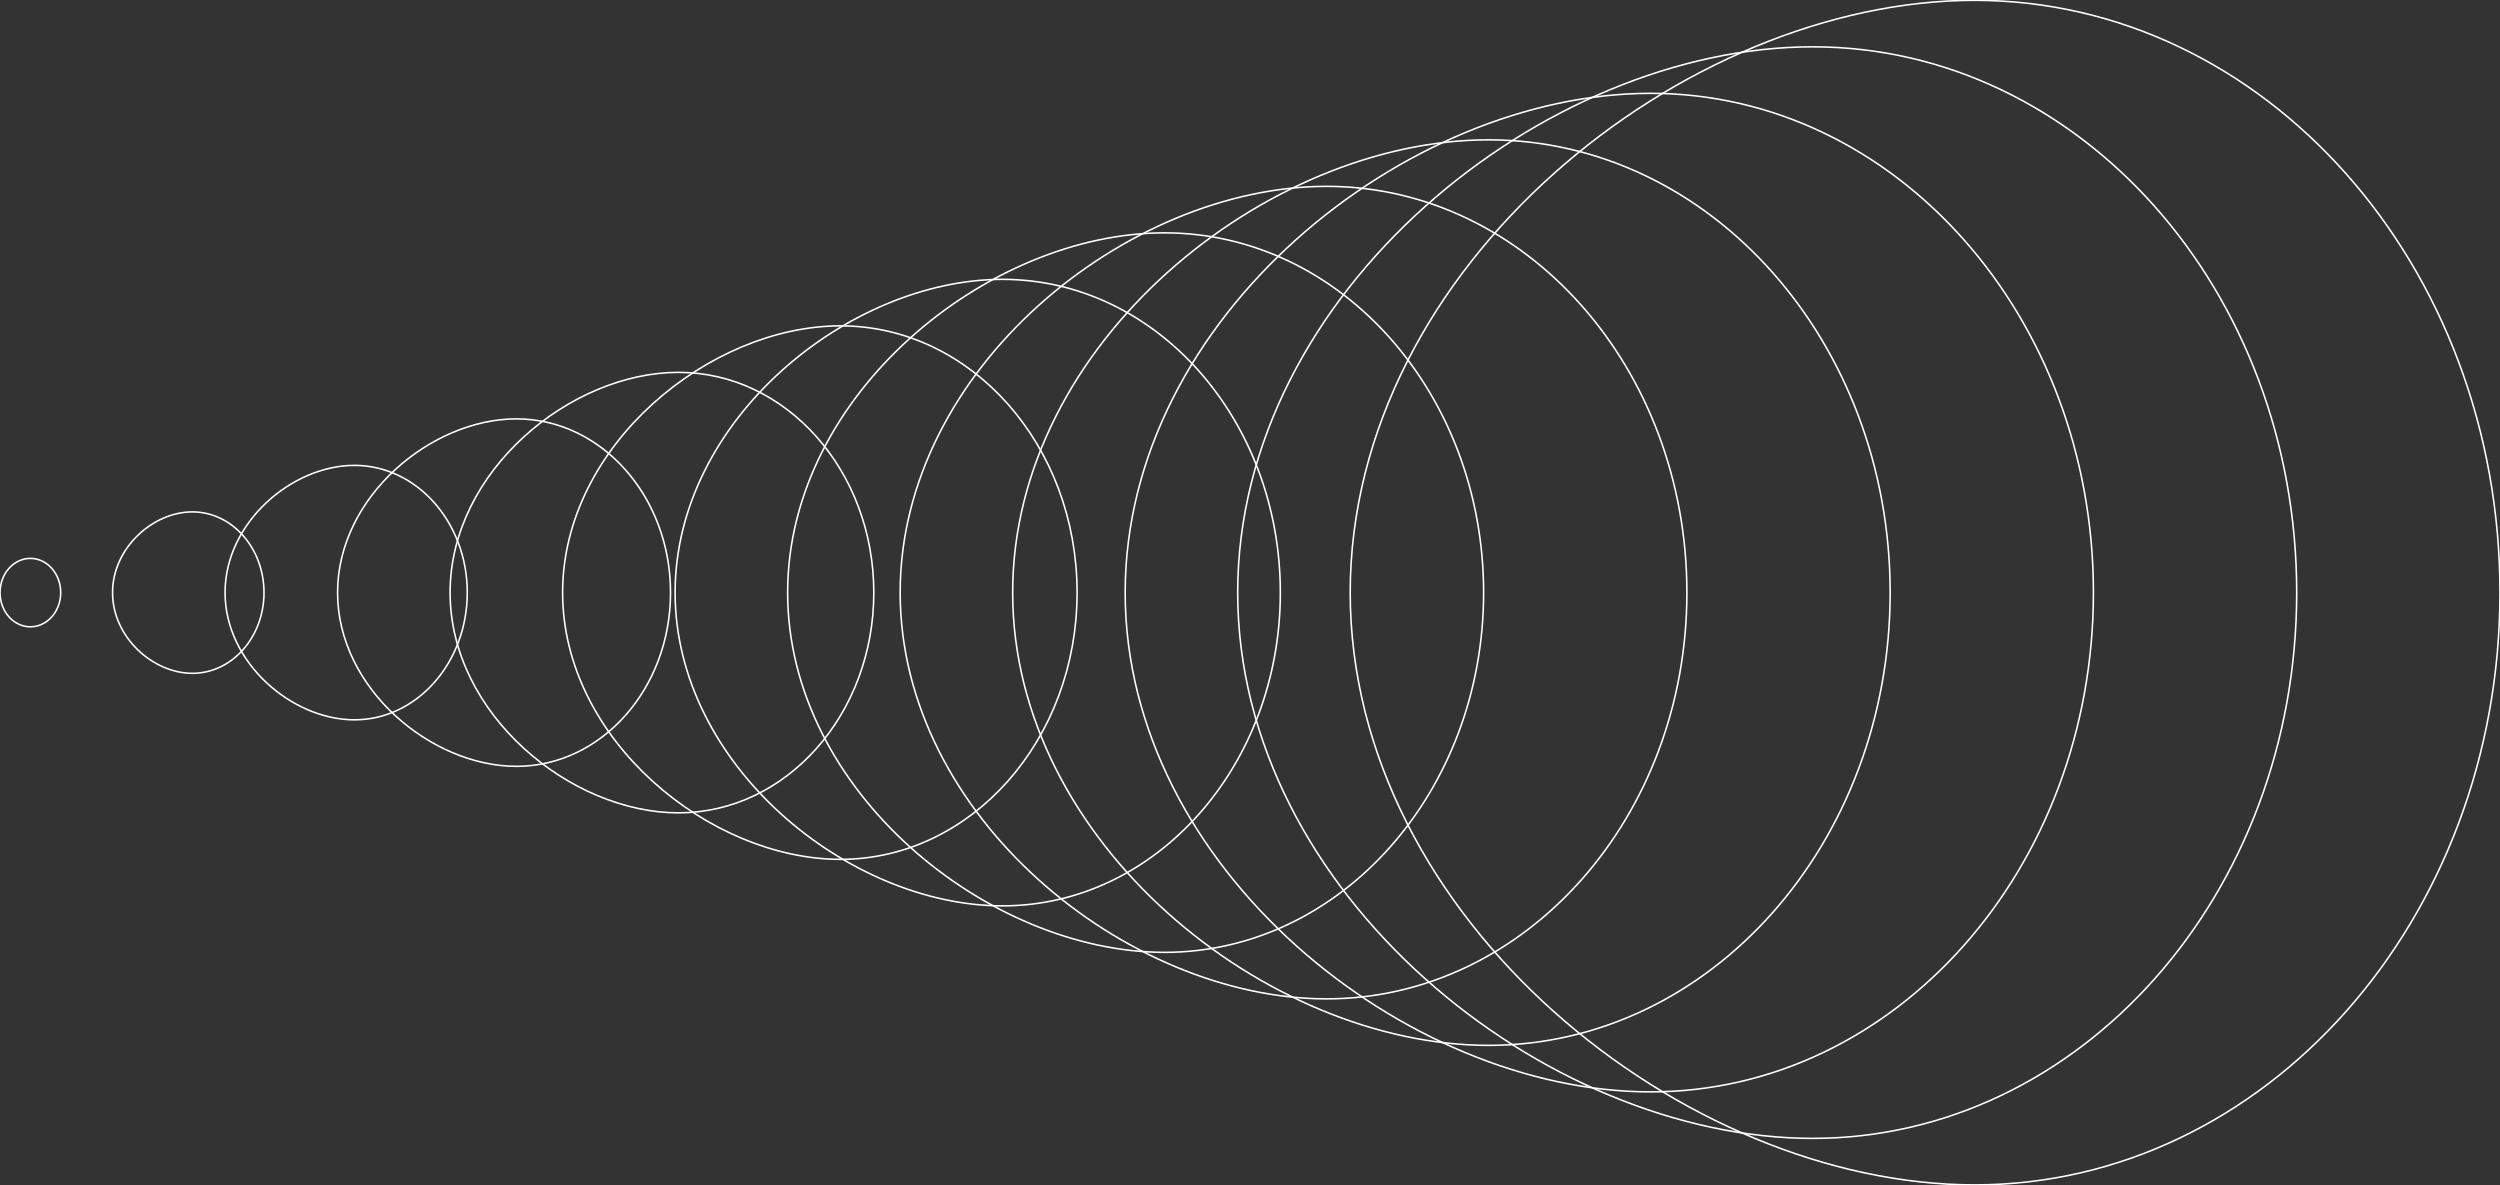 <?xml version="1.0" encoding="UTF-8"?><svg id="uuid-2216c84e-0898-4f7b-9e5e-b79565c0e54f" xmlns="http://www.w3.org/2000/svg" viewBox="0 0 1582 750"><rect x="0" y="0" width="1582" height="750" fill="#333333" stroke="none"/><path d="M1249.54,749.8c-183.6,0-395.13-167.8-395.13-374.8,0-207,211.53-374.8,395.13-374.8,183.6,0,332.44,167.8,332.44,374.8s-148.84,374.8-332.44,374.8Z" fill="none" stroke="#fff" stroke-miterlimit="10"/><path d="M1147.02,720.37c-169.18,0-363.81-154.63-363.81-345.37,0-190.74,194.62-345.37,363.81-345.37,169.18,0,306.33,154.63,306.33,345.37,0,190.74-137.15,345.37-306.33,345.37Z" fill="none" stroke="#fff" stroke-miterlimit="10"/><path d="M1044.49,690.94c-154.77,0-332.48-141.45-332.48-315.94,0-174.49,177.71-315.94,332.48-315.94,154.77,0,280.23,141.45,280.23,315.94,0,174.49-125.46,315.94-280.23,315.94Z" fill="none" stroke="#fff" stroke-miterlimit="10"/><path d="M941.96,661.51c-140.35,0-301.15-128.28-301.15-286.51S801.61,88.49,941.96,88.49c140.35,0,254.13,128.28,254.13,286.51,0,158.24-113.78,286.51-254.13,286.51Z" fill="none" stroke="#fff" stroke-miterlimit="10"/><path d="M839.44,632.08c-125.94,0-269.82-115.1-269.82-257.08,0-141.98,143.89-257.08,269.82-257.08,125.94,0,228.03,115.1,228.03,257.08,0,141.98-102.09,257.08-228.03,257.08Z" fill="none" stroke="#fff" stroke-miterlimit="10"/><path d="M736.91,602.65c-111.52,0-238.5-101.92-238.5-227.65s126.98-227.65,238.5-227.65c111.52,0,201.92,101.92,201.92,227.65,0,125.73-90.4,227.65-201.92,227.65Z" fill="none" stroke="#fff" stroke-miterlimit="10"/><path d="M634.38,573.23c-97.1,0-207.17-88.75-207.17-198.23s110.07-198.23,207.17-198.23c97.1,0,175.82,88.75,175.82,198.23,0,109.48-78.72,198.23-175.82,198.23Z" fill="none" stroke="#fff" stroke-miterlimit="10"/><path d="M531.86,543.8c-82.69,0-175.84-75.57-175.84-168.8s93.15-168.8,175.84-168.8c82.69,0,149.72,75.57,149.72,168.8,0,93.22-67.03,168.8-149.72,168.8Z" fill="none" stroke="#fff" stroke-miterlimit="10"/><path d="M429.33,514.37c-68.27,0-144.51-62.4-144.51-139.37,0-76.97,76.24-139.37,144.51-139.37,68.27,0,123.61,62.4,123.61,139.37,0,76.97-55.34,139.37-123.61,139.37Z" fill="none" stroke="#fff" stroke-miterlimit="10"/><path d="M326.8,484.94c-53.85,0-113.19-49.22-113.19-109.94s59.33-109.94,113.19-109.94c53.85,0,97.51,49.22,97.51,109.94s-43.66,109.94-97.51,109.94Z" fill="none" stroke="#fff" stroke-miterlimit="10"/><path d="M224.28,455.51c-39.44,0-81.86-36.05-81.86-80.51s42.42-80.51,81.86-80.51,71.41,36.05,71.41,80.51c0,44.46-31.97,80.51-71.41,80.51Z" fill="none" stroke="#fff" stroke-miterlimit="10"/><path d="M121.75,426.08c-25.02,0-50.53-22.87-50.53-51.08s25.51-51.08,50.53-51.08c25.02,0,45.31,22.87,45.31,51.08s-20.28,51.08-45.31,51.08Z" fill="none" stroke="#fff" stroke-miterlimit="10"/><ellipse cx="19.22" cy="375" rx="19.2" ry="21.65" fill="none" stroke="#fff" stroke-miterlimit="10"/></svg>